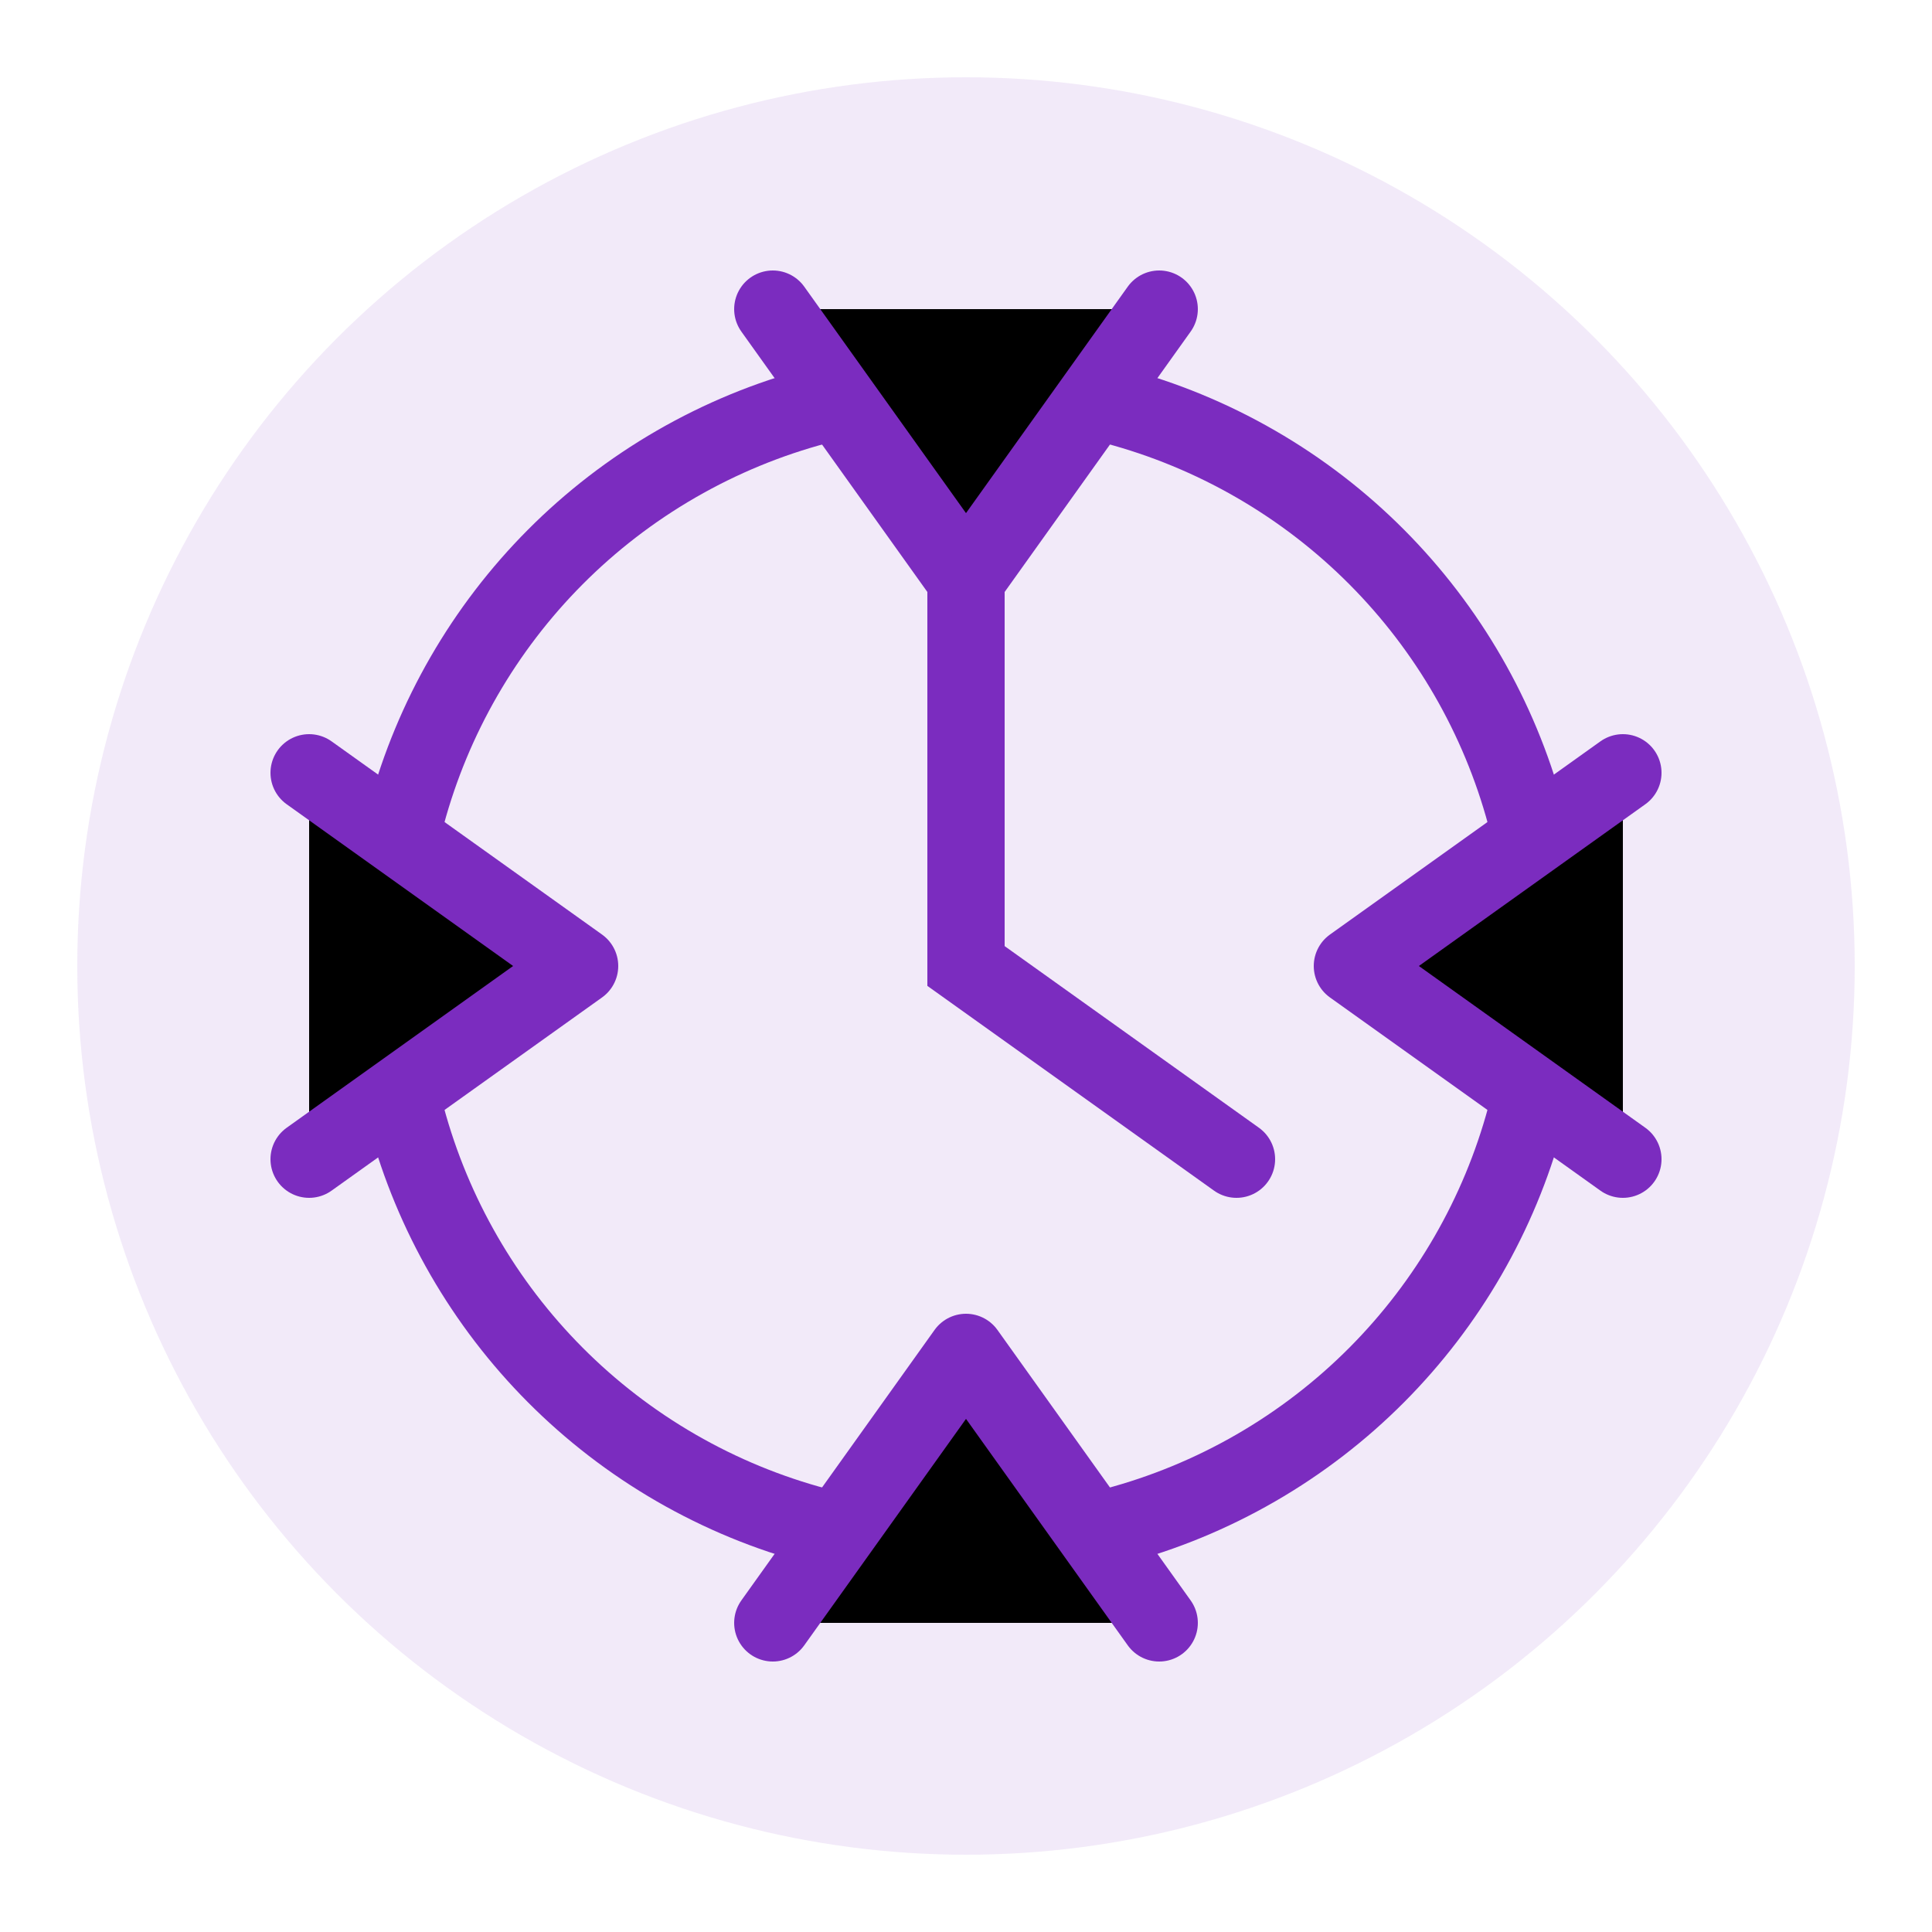 <svg width="50" height="50" viewBox="0 0 50 50" xmlns="http://www.w3.org/2000/svg">
  <circle cx="25" cy="25" r="23" fill="#7b2cbf" opacity="0.1"/>
  <circle cx="25" cy="25" r="15" fill="none" stroke="#7b2cbf" stroke-width="2"/>
  <path d="M25 15v10l7 5" fill="none" stroke="#7b2cbf" stroke-width="2" stroke-linecap="round"/>
  <path d="M20 8l5 7 5-7" stroke="#7b2cbf" stroke-width="2" stroke-linecap="round" stroke-linejoin="round"/>
  <path d="M8 20l7 5-7 5" stroke="#7b2cbf" stroke-width="2" stroke-linecap="round" stroke-linejoin="round"/>
  <path d="M42 20l-7 5 7 5" stroke="#7b2cbf" stroke-width="2" stroke-linecap="round" stroke-linejoin="round"/>
  <path d="M20 42l5-7 5 7" stroke="#7b2cbf" stroke-width="2" stroke-linecap="round" stroke-linejoin="round"/>
</svg>